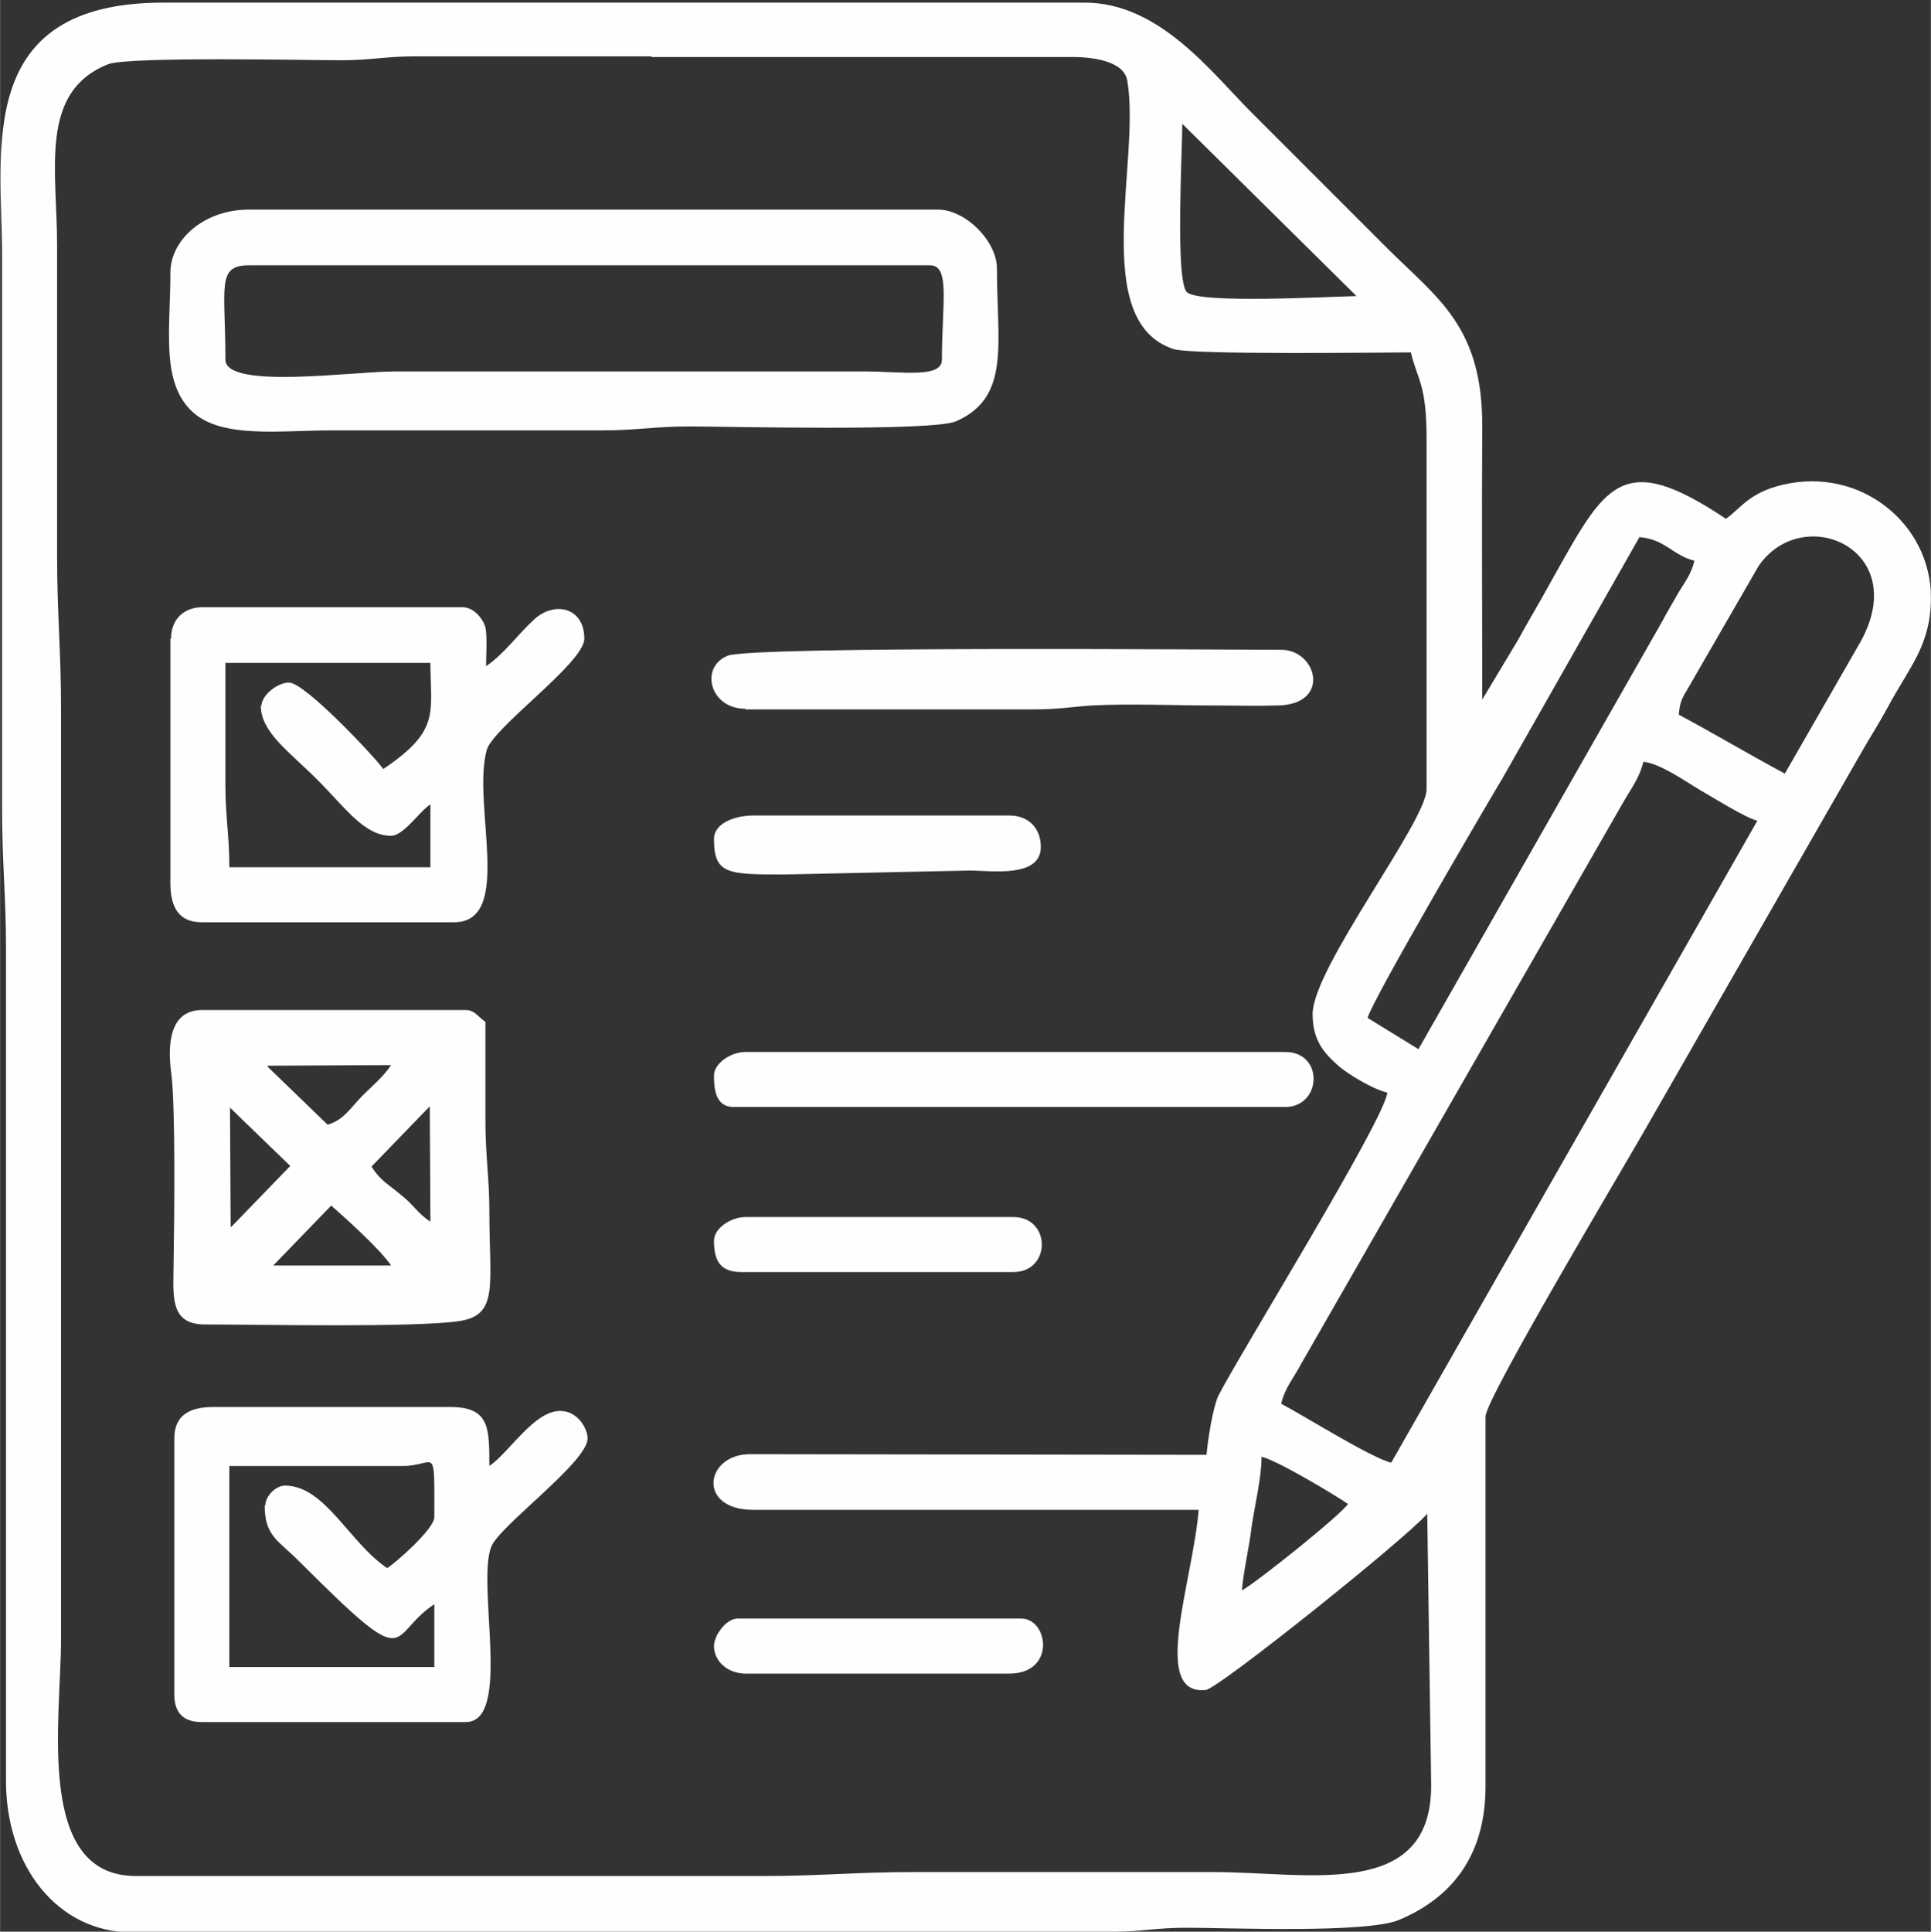<?xml version="1.0" encoding="UTF-8"?>
<!DOCTYPE svg PUBLIC "-//W3C//DTD SVG 1.1//EN" "http://www.w3.org/Graphics/SVG/1.1/DTD/svg11.dtd">
<!-- Creator: CorelDRAW -->
<svg xmlns="http://www.w3.org/2000/svg" xml:space="preserve" width="12.697mm" height="12.7mm" version="1.1" style="shape-rendering:geometricPrecision; text-rendering:geometricPrecision; image-rendering:optimizeQuality; fill-rule:evenodd; clip-rule:evenodd"
viewBox="0 0 29.48 29.49"
 xmlns:xlink="http://www.w3.org/1999/xlink"
 xmlns:xodm="http://www.corel.com/coreldraw/odm/2003">
 <rect x="0" y="0" width="29.48" height="29.49" fill="#333333" stroke="none"/>
 <defs>
  <style type="text/css">
   <![CDATA[
    .fil0 {fill:#FEFEFE}
   ]]>
  </style>
 </defs>
 <g id="Слой_x0020_1">
  <path class="fil0" d="M18.96 24.29c0.02,-0.29 0.11,-0.65 0.15,-0.99 0.05,-0.34 0.15,-0.74 0.15,-1.06 0.23,0.05 1.1,0.57 1.32,0.72 -0.11,0.17 -1.41,1.21 -1.62,1.32zm-8.06 -5.35c0,0.29 0.08,0.48 0.42,0.48l4.15 0c0.58,0 0.58,-0.84 0,-0.84l-4.09 0c-0.22,0 -0.48,0.17 -0.48,0.36zm0 6.19c0,0.24 0.22,0.42 0.48,0.42l4.03 0c0.71,0 0.6,-0.84 0.18,-0.84l-4.33 0c-0.17,0 -0.36,0.25 -0.36,0.42zm0 -12.32c0,0.54 0.21,0.54 1.08,0.54l2.83 -0.06c0.31,0 1.08,0.12 1.08,-0.36 0,-0.29 -0.19,-0.48 -0.48,-0.48l-3.91 0c-0.27,0 -0.6,0.11 -0.6,0.36zm0 3.61c0,0.2 0.02,0.48 0.3,0.48l8.42 0c0.56,0 0.6,-0.84 0,-0.84l-8.24 0c-0.22,0 -0.48,0.17 -0.48,0.36zm0.48 -5.59l4.39 0c0.4,0 0.59,-0.04 0.9,-0.06 0.58,-0.03 1.27,0 1.86,0 0.32,0 0.65,0.01 0.97,0 0.83,-0.01 0.61,-0.85 0.06,-0.85 -0.81,0 -8.06,-0.06 -8.45,0.09 -0.43,0.17 -0.28,0.81 0.27,0.81zm-7.4 -0.06c0,0.41 0.43,0.7 0.86,1.13 0.43,0.43 0.72,0.86 1.13,0.86 0.19,0 0.44,-0.38 0.6,-0.48l0 0.96 -3.07 0c0,-0.5 -0.06,-0.75 -0.06,-1.26l0 -1.86 3.13 0c0,0.76 0.16,1.03 -0.72,1.62 -0.1,-0.15 -1.19,-1.32 -1.44,-1.32 -0.17,0 -0.42,0.19 -0.42,0.36zm-1.38 -1.02l0 3.73c0,0.36 0.12,0.6 0.48,0.6l3.85 0c0.92,0 0.27,-1.8 0.5,-2.63 0.1,-0.35 1.49,-1.33 1.49,-1.7 0,-0.48 -0.46,-0.58 -0.77,-0.29 -0.26,0.24 -0.45,0.52 -0.73,0.71 0,-0.14 0.02,-0.46 -0.01,-0.59 -0.03,-0.12 -0.17,-0.31 -0.35,-0.31l-3.97 0c-0.29,0 -0.48,0.19 -0.48,0.48zm1.44 13.23c0,0.47 0.2,0.53 0.53,0.86 1.76,1.76 1.32,1.14 2.06,0.65l0 0.96 -3.13 0 0 -3.07 2.65 0c0.51,0 0.48,-0.37 0.48,0.78 0,0.18 -0.58,0.69 -0.72,0.78 -0.58,-0.39 -0.95,-1.26 -1.56,-1.26 -0.14,0 -0.3,0.16 -0.3,0.3zm-1.38 -1.02l0 3.91c0,0.28 0.14,0.42 0.42,0.42l4.03 0c0.71,0 0.16,-2.1 0.39,-2.68 0.13,-0.32 1.47,-1.29 1.47,-1.65 0,-0.15 -0.15,-0.42 -0.42,-0.42 -0.4,0 -0.78,0.64 -1.08,0.84 0,-0.59 0,-0.9 -0.6,-0.9l-3.61 0c-0.36,0 -0.6,0.12 -0.6,0.48zm2.39 -3.56c0.25,0.22 0.75,0.67 0.92,0.92l-1.8 0 0.89 -0.92zm0.62 -0.59l0.89 -0.92 0.01 1.76c-0.19,-0.12 -0.26,-0.26 -0.44,-0.4 -0.21,-0.18 -0.31,-0.21 -0.46,-0.44zm-2.15 0.92l-0.01 -1.82 0.92 0.89 -0.9 0.93zm0.57 -2.46l1.88 -0.01c-0.12,0.18 -0.27,0.3 -0.44,0.47 -0.17,0.17 -0.28,0.37 -0.53,0.44l-0.92 -0.89zm-0.95 3.95c0.84,0 3.15,0.05 3.86,-0.05 0.62,-0.09 0.47,-0.54 0.47,-1.69 0,-0.49 -0.06,-0.83 -0.06,-1.38 0,-0.5 0,-1 0,-1.5 -0.12,-0.08 -0.16,-0.18 -0.3,-0.18l-4.03 0c-0.5,0 -0.52,0.54 -0.47,0.94 0.07,0.49 0.05,2.22 0.04,2.84 -0,0.55 -0.09,1.02 0.48,1.02zm0.3 -14.73c0,-1.11 -0.14,-1.44 0.36,-1.44l10.4 0c0.31,0 0.18,0.59 0.18,1.44 0,0.29 -0.61,0.18 -1.2,0.18l-7.15 0c-0.64,-0 -2.59,0.28 -2.59,-0.18zm-0.84 -1.32c0,0.87 -0.15,1.67 0.34,2.12 0.45,0.41 1.34,0.28 2.12,0.28l4.15 0c0.51,0 0.79,-0.06 1.32,-0.06 0.53,0 3.72,0.08 4.07,-0.08 0.83,-0.37 0.62,-1.18 0.62,-2.33 0,-0.42 -0.48,-0.9 -0.9,-0.9l-10.52 0c-0.7,0 -1.2,0.47 -1.2,0.96zm18.64 18.16c-0.3,-0.07 -1.32,-0.71 -1.68,-0.9 0.06,-0.25 0.19,-0.39 0.3,-0.6l4.91 -8.56c0.13,-0.23 0.26,-0.39 0.32,-0.64 0.25,0.02 0.66,0.31 0.88,0.44 0.21,0.12 0.67,0.41 0.86,0.46l-5.59 9.8zm-11.3 -21.46l6.43 0c0.34,0 0.79,0.07 0.84,0.36 0.21,1.22 -0.59,3.68 0.71,4.1 0.3,0.09 3.17,0.05 3.62,0.05 0.1,0.42 0.24,0.48 0.24,1.32l0 5.35c0,0.49 -1.74,2.73 -1.74,3.43 0,0.39 0.16,0.58 0.37,0.77 0.15,0.14 0.55,0.38 0.77,0.43 -0.03,0.4 -2.29,4.05 -2.58,4.63 -0.08,0.17 -0.16,0.66 -0.18,0.9l-6.98 -0.01c-0.68,0.01 -0.8,0.85 0.06,0.85l6.8 -0c-0.09,1.1 -0.74,2.84 0.11,2.75 0.19,-0.02 3.03,-2.29 3.38,-2.69l0.06 4.15c0,1.76 -1.89,1.32 -3.31,1.32 -1.54,0 -3.09,0 -4.63,0 -0.81,0 -1.41,0.06 -2.22,0.06l-9.62 0c-1.54,0 -1.14,-2.4 -1.14,-3.61l0 -14.25c0,-0.81 -0.06,-1.44 -0.06,-2.28l0 -4.75c0,-1.16 -0.28,-2.35 0.78,-2.77 0.3,-0.12 3.1,-0.06 3.55,-0.06 0.47,0 0.68,-0.06 1.14,-0.06l3.61 0zm17.31 10.94c-0.56,-0.3 -1.06,-0.6 -1.62,-0.9 0.02,-0.2 0.05,-0.25 0.14,-0.4l1.08 -1.87c0.68,-0.99 2.39,-0.24 1.52,1.22l-1.12 1.95zm-5.59 4.21l-0.78 -0.48c0.06,-0.26 1.89,-3.38 2.06,-3.66l2.09 -3.68c0.39,0.03 0.51,0.28 0.84,0.36 -0.05,0.21 -0.15,0.33 -0.24,0.48 -0.09,0.16 -0.17,0.29 -0.26,0.46l-3.71 6.51zm-3.61 -14.13l2.66 2.63c-0.44,0.01 -2.41,0.12 -2.59,-0.06 -0.18,-0.18 -0.07,-2.15 -0.07,-2.57zm-16.05 27.6c4.92,0 10.13,0.06 15.03,0 0.37,-0 0.63,-0.06 1.08,-0.06 0.63,0 2.75,0.09 3.25,-0.12 0.88,-0.37 1.32,-1.06 1.32,-2.04l-0 -5.65c0.03,-0.31 2.02,-3.65 2.41,-4.33l3.31 -5.77c0.13,-0.23 0.29,-0.48 0.42,-0.72 0.33,-0.62 0.66,-0.94 0.66,-1.68 0,-1.11 -1.06,-2 -2.26,-1.72 -0.52,0.12 -0.65,0.37 -0.87,0.52 -1.6,-1.07 -1.84,-0.52 -2.66,0.94 -0.18,0.33 -0.35,0.61 -0.52,0.92l-0.54 0.9c0,-1.38 -0.01,-2.77 0,-4.15 0.01,-1.55 -0.68,-1.97 -1.46,-2.75 -0.71,-0.71 -1.37,-1.37 -2.07,-2.07 -0.61,-0.61 -1.4,-1.67 -2.54,-1.67l-14.07 0c-2.9,0 -2.46,2.27 -2.46,3.85l0 8.48c0,0.78 0.06,1.33 0.06,2.1l-0 12.69c-0.01,1.34 0.8,2.34 1.92,2.34z"/>
 </g>
</svg>
